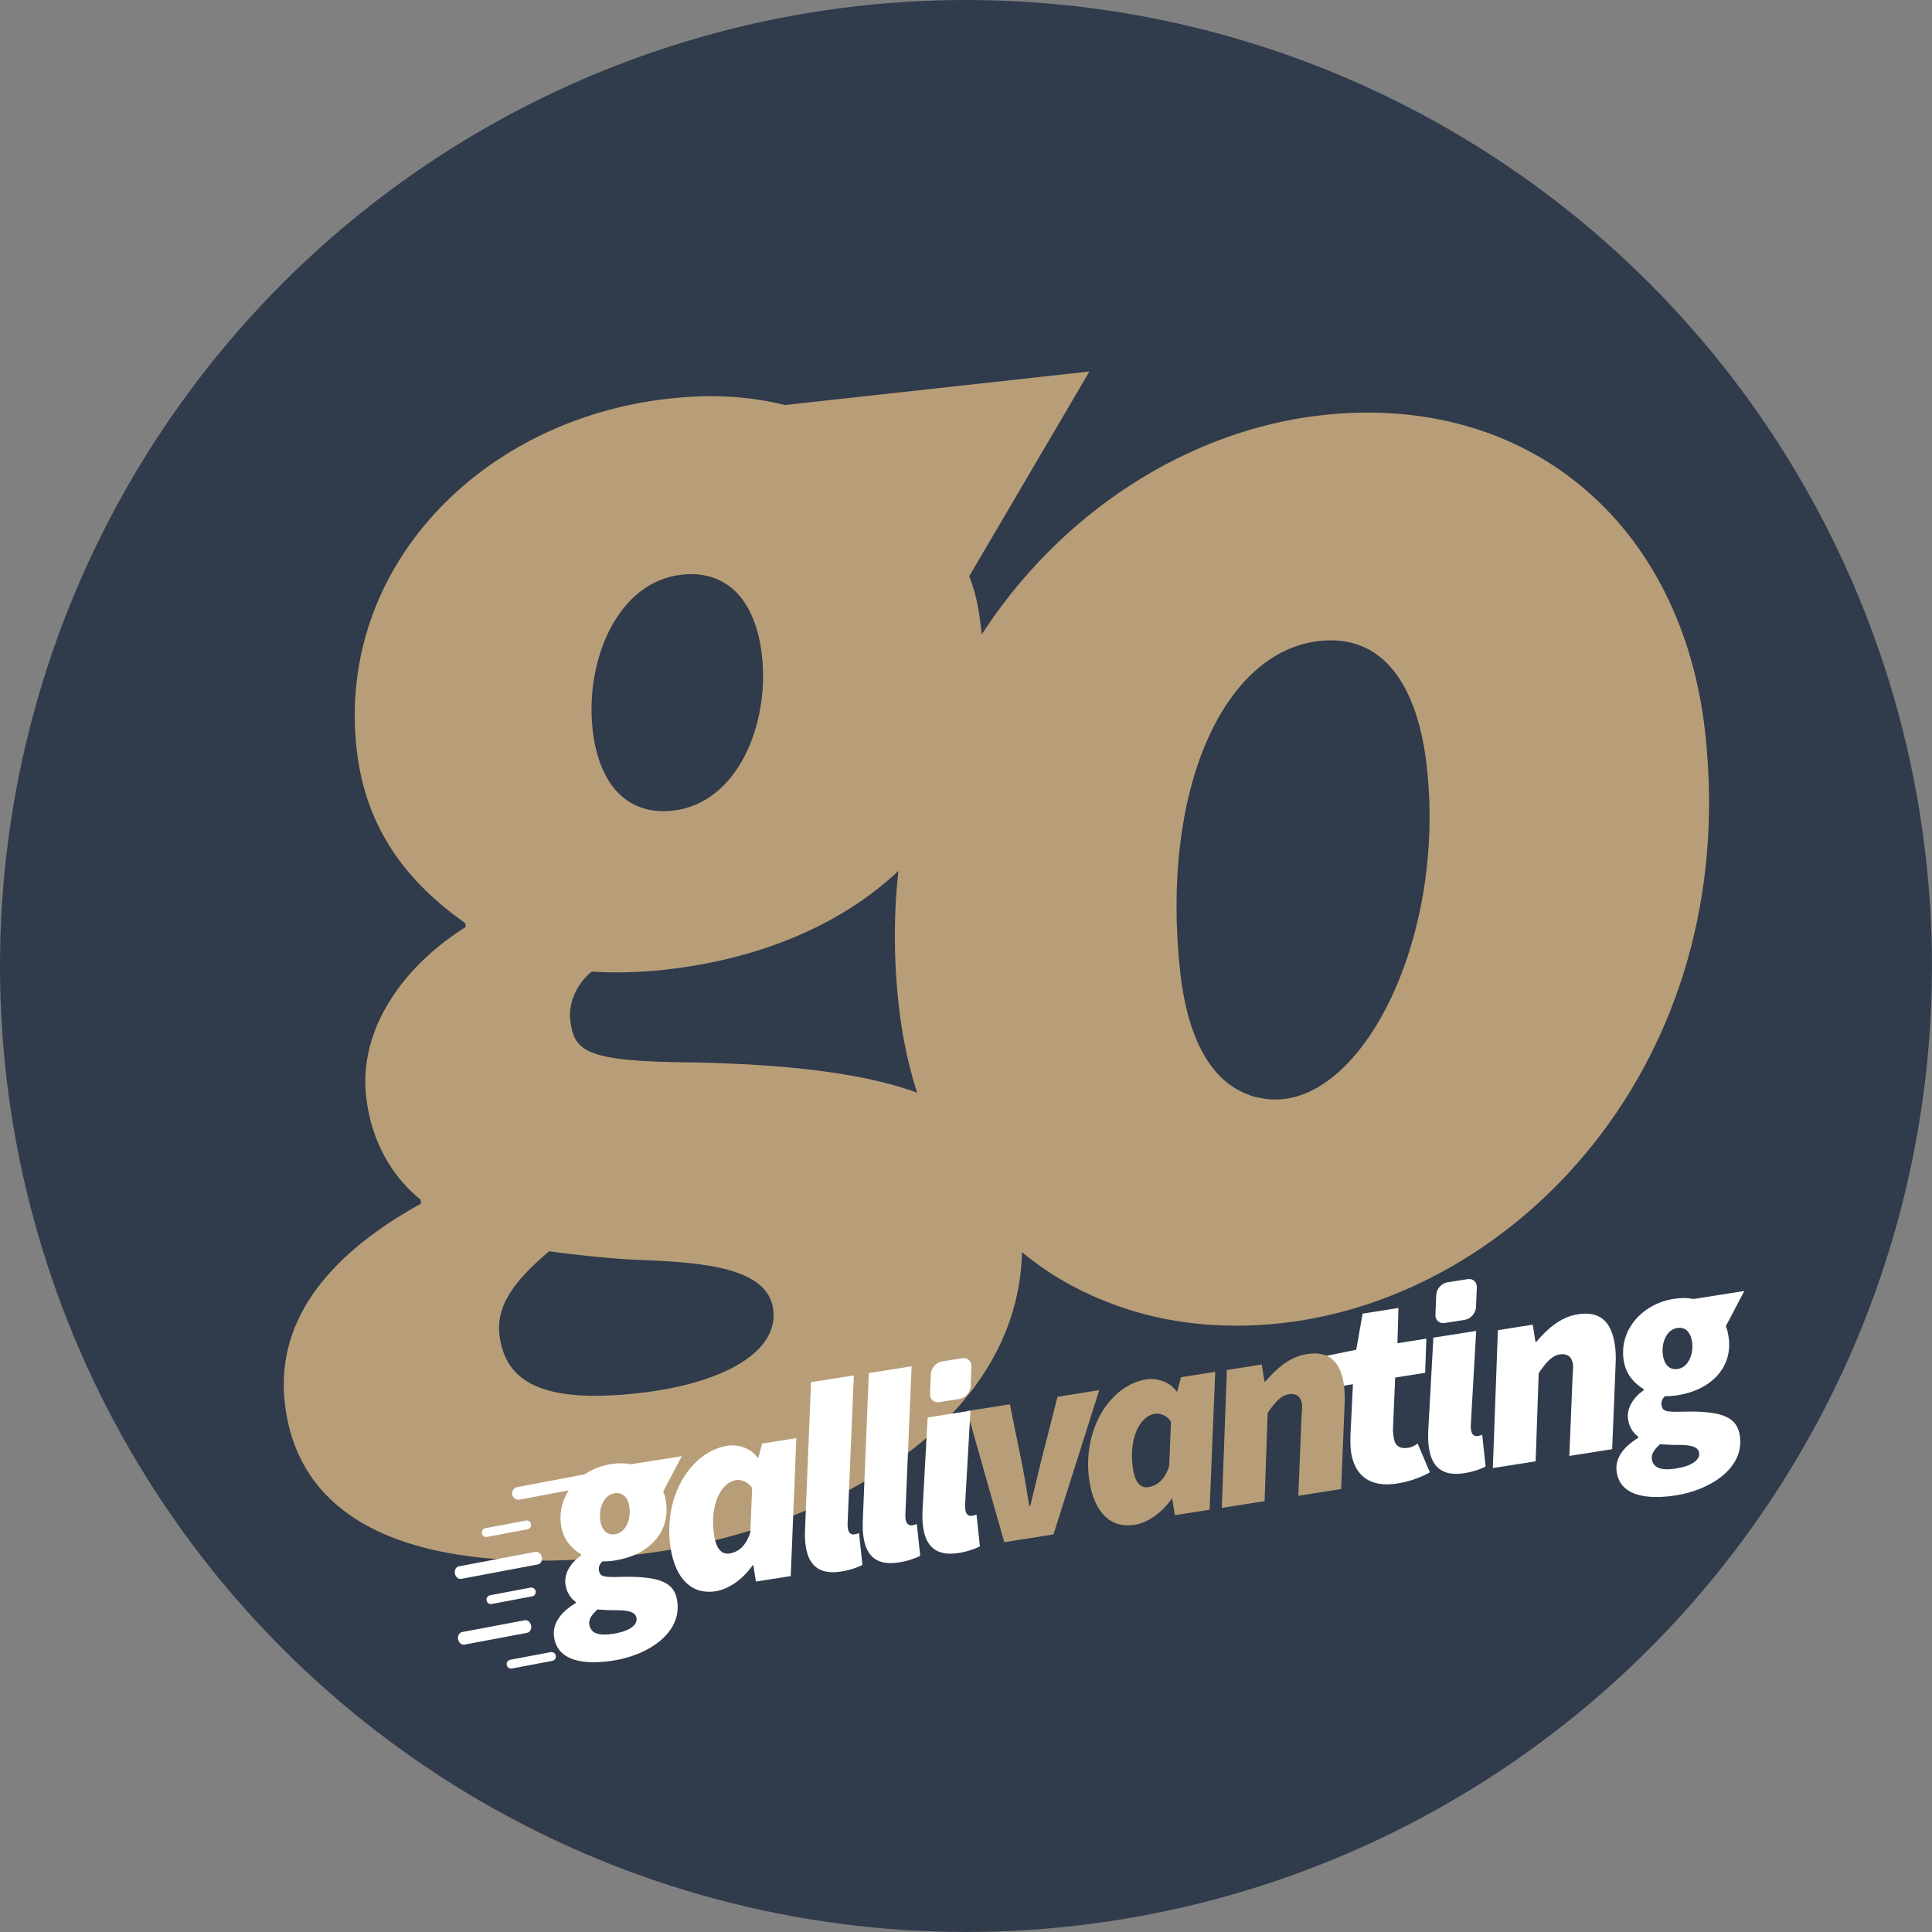 <?xml version="1.0" encoding="UTF-8"?>
<svg id="Layer_2" data-name="Layer 2" xmlns="http://www.w3.org/2000/svg" viewBox="0 0 409.35 409.35">
  <rect x="0" y="0" width="409.35" height="409.35" fill="#808080" stroke="none"/>
  <defs>
    <style>
      .cls-1 {
        fill: #303b4b;
      }

      .cls-2 {
        fill: #fff;
      }

      .cls-3, .cls-4 {
        fill: #b89e78;
      }

      .cls-4 {
        stroke: #b89e78;
        stroke-miterlimit: 10;
      }
    </style>
  </defs>
  <g id="Layer_1-2" data-name="Layer 1">
    <circle class="cls-1" cx="204.67" cy="204.67" r="204.67"/>
    <path class="cls-2" d="M203.31,296.4l-4.3.68c-1.18.19-2.06-.66-1.95-1.89l.17-4.16c.11-1.23,1.16-2.38,2.34-2.57l4.3-.68c1.18-.19,2.06.66,1.95,1.89l-.17,4.16c-.11,1.23-1.16,2.38-2.34,2.57Z"/>
    <path class="cls-4" d="M360.81,155.38c-4.9-44.45-37.55-71.66-80.56-66.93-.23.02.23-.03,0,0h0c-28.06,3.09-55.49,20.36-72.58,47.42-.02-.19-.03-.39-.06-.58-.52-4.69-.96-8.7-2.81-13.24l25.09-42.73-63.58,7c-7.66-1.86-15.17-2.39-24.54-1.36-39.49,4.35-69.93,35.48-65.72,73.62,1.84,16.73,10.53,27.97,23.01,36.75l.15,1.34c-13.31,8.24-22.7,21.47-21.15,35.52,1.07,9.7,5.6,17,11.54,21.76l.15,1.34c-18.52,10.17-30.91,23.73-28.92,41.8,3.83,34.8,47.18,34.77,72.61,31.97,40.11-4.42,82.48-27.17,82.62-64.81,5.4,4.62,11.53,8.31,18.27,10.96,10.93,4.44,23.48,6.14,37.15,4.64,49.46-5.45,96.98-54.94,89.32-124.48ZM144.42,121.26c9.37-1.03,16.13,5,17.53,17.71,1.62,14.72-5.31,31.74-19.36,33.29-9.37,1.03-16.13-5-17.53-17.71-1.62-14.72,5.31-31.75,19.36-33.29ZM125.23,205.33c3.42.3,9.52.31,15.54-.36,20.95-2.31,38.38-10.07,50.24-21.77-1.14,9.41-1.24,19.34-.09,29.73.76,6.91,2.18,13.4,4.19,19.41-10.49-4.05-25.85-6.27-48-6.73-23.05-.17-25.98-2.22-26.79-9.58-.44-4.01,1.79-8.33,4.91-10.7ZM135.19,295.69c-20.08,2.21-28.7-2.26-29.88-12.97-.81-7.36,5-13.08,10.87-18.13,8.25,1.12,15.09,1.72,19.85,1.88,13.61.54,27.29,1.74,28.32,11.11,1.03,9.37-11.1,16.12-29.17,18.12ZM266.18,232.96c-1.21-.18-1.67-.53-2.76-.94-7.8-3.36-12.39-12.69-13.85-25.93-4.26-38.71,9.15-68.49,29.94-70.78,13.62-1.5,21.33,9.26,23.31,27.18,4.26,38.71-15.82,75.81-36.64,70.46"/>
    <g>
      <g>
        <path class="cls-2" d="M108.53,316.66h0c-.14-.73.34-1.44,1.07-1.58l19.33-3.65c.73-.14,1.43.35,1.57,1.08h0c.14.73-.34,1.44-1.07,1.58l-19.33,3.65c-.73.14-1.43-.35-1.57-1.08Z"/>
        <path class="cls-2" d="M97.06,347.34h0c-.14-.73.24-1.43.85-1.54l13.27-2.5c.61-.11,1.21.39,1.35,1.12h0c.14.73-.24,1.43-.85,1.54l-13.27,2.5c-.61.11-1.21-.39-1.35-1.12Z"/>
        <path class="cls-2" d="M102.1,324.89h0c-.1-.51.24-1,.74-1.1l8.58-1.62c.5-.09.99.24,1.09.75h0c.1.51-.24,1-.74,1.1l-8.58,1.62c-.5.09-.99-.24-1.09-.75Z"/>
        <path class="cls-2" d="M96.38,333.41h0c-.14-.73.24-1.43.85-1.54l16.22-3.06c.61-.11,1.21.39,1.35,1.12h0c.14.73-.24,1.43-.85,1.54l-16.22,3.06c-.61.11-1.21-.39-1.35-1.12Z"/>
        <path class="cls-2" d="M103.09,339.1h0c-.1-.51.24-1,.74-1.1l8.58-1.62c.5-.09.99.24,1.09.75h0c.1.51-.24,1-.74,1.1l-8.58,1.62c-.5.09-.99-.24-1.09-.75Z"/>
        <path class="cls-2" d="M107.36,352.77h0c-.1-.51.24-1,.74-1.1l8.58-1.62c.5-.09.99.24,1.09.75h0c.1.51-.24,1-.74,1.1l-8.58,1.62c-.5.09-.99-.24-1.09-.75Z"/>
      </g>
      <g>
        <path class="cls-2" d="M117.41,346.98c-.48-3.06,1.52-5.47,4.59-7.35l-.04-.23c-1.05-.76-1.88-1.97-2.14-3.61-.38-2.38,1.11-4.71,3.32-6.22l-.04-.23c-2.2-1.4-3.76-3.24-4.21-6.07-1.02-6.46,3.91-12,10.6-13.06,1.59-.25,2.87-.22,4.19.03l10.77-1.7-3.93,7.47h0c.35.76.46,1.44.58,2.23,1,6.35-3.56,11.25-10.82,12.4-1.02.16-2.06.21-2.64.19-.51.43-.86,1.18-.75,1.86.2,1.25.71,1.57,4.64,1.42,8.79-.23,11.38,1.45,11.95,5.02,1.1,6.97-6.3,11.57-13.44,12.7-4.31.68-11.68,1.03-12.62-4.86ZM134.87,342.83c-.25-1.59-2.59-1.68-4.91-1.66-.81.01-1.98-.04-3.39-.16-.96.91-1.9,1.93-1.71,3.17.29,1.81,1.79,2.51,5.19,1.97,3.06-.48,5.07-1.73,4.82-3.32ZM133.35,319.26c-.34-2.15-1.54-3.13-3.13-2.87-2.38.38-3.42,3.33-3.03,5.82.34,2.15,1.54,3.12,3.13,2.87,2.38-.38,3.42-3.33,3.03-5.82Z"/>
        <path class="cls-2" d="M142.09,327.98c-1.7-10.77,4.21-20.41,12.03-21.65,2.38-.38,5.09.59,6.45,2.58l.11-.02.8-3.03,7.25-1.15-1.19,29.23-7.37,1.16-.56-3.51-.11.02c-2.08,3-5.12,5.11-7.84,5.54-4.99.79-8.52-2.49-9.58-9.17ZM158.98,324.62l.38-9.35c-.91-1.37-2.38-1.83-3.4-1.67-3.29.52-5.65,5.42-4.64,11.77.47,2.95,1.68,4.03,3.27,3.78,1.47-.23,3.41-1.23,4.39-4.53Z"/>
        <path class="cls-2" d="M170.74,327.75c-.18-1.13-.24-2.28-.16-3.92l1.26-30.98,9.07-1.43-1.32,31.34c-.02.59.01.81.06,1.1.17,1.08.79,1.33,1.36,1.24.34-.05.57-.09,1-.27l.72,6.74c-.97.5-2.5,1.09-4.54,1.41-4.65.73-6.84-1.36-7.44-5.21Z"/>
        <path class="cls-2" d="M182.98,325.82c-.18-1.13-.24-2.28-.16-3.92l1.26-30.98,9.07-1.43-1.32,31.34c-.02.59.01.81.06,1.1.17,1.08.79,1.33,1.36,1.24.34-.05.57-.09,1-.27l.72,6.74c-.97.5-2.5,1.09-4.54,1.41-4.65.73-6.84-1.36-7.44-5.21Z"/>
        <path class="cls-2" d="M286.28,307.75c-.2-1.25-.17-2.53-.14-3.81l.52-10.65-3.63.57-3.09-6.36,7.42-1.52,1.35-7.65,7.59-1.2-.21,7.47,6.12-.97-.25,7.24-6.35,1-.47,10.99c0,.7.08,1.26.17,1.83.27,1.7,1.3,2.35,3.11,2.06.68-.11,1.32-.44,1.95-.89l2.59,6.1c-1.5.82-3.77,1.87-6.94,2.37-6.01.95-9.02-1.94-9.75-6.59Z"/>
      </g>
      <g>
        <path class="cls-3" d="M204.9,298.97l9.07-1.43,2.61,12.83c.56,2.82,1.02,5.71,1.49,8.71l.23-.04c.78-3.14,1.47-6.16,2.25-9.3l3.51-13.8,8.84-1.4-9.69,30.57-10.43,1.65-7.88-27.79Z"/>
        <path class="cls-3" d="M230.84,313.92c-1.7-10.76,4.21-20.41,12.03-21.65,2.38-.38,5.09.59,6.45,2.58l.11-.02.8-3.03,7.25-1.15-1.19,29.23-7.37,1.16-.55-3.51-.11.02c-2.08,3-5.12,5.1-7.84,5.53-4.99.79-8.52-2.48-9.58-9.17ZM247.73,310.56l.38-9.35c-.91-1.36-2.38-1.83-3.4-1.67-3.29.52-5.65,5.42-4.64,11.77.47,2.95,1.68,4.03,3.27,3.78,1.47-.23,3.4-1.24,4.4-4.53Z"/>
        <path class="cls-3" d="M259.97,290.27l7.37-1.16.57,3.63.23-.04c2.25-2.68,5.1-5.22,8.72-5.79,4.65-.73,7.08,1.44,7.85,6.31.2,1.25.26,2.75.19,4.15l-.74,18.12-9.07,1.43.69-16.95c.07-1.06.17-1.88.06-2.56-.25-1.59-1.28-2.24-2.76-2-1.59.25-2.79,1.48-4.49,3.96l-.65,18.69-9.07,1.43,1.08-29.21Z"/>
      </g>
      <path class="cls-2" d="M195.63,323.82c-.18-1.13-.24-2.28-.16-3.92l1.08-19.57,9.07-1.43-1.14,19.93c-.02.59.01.81.06,1.1.17,1.08.79,1.33,1.36,1.24.34-.05.57-.09,1-.27l.72,6.74c-.97.5-2.5,1.09-4.54,1.41-4.65.73-6.84-1.36-7.44-5.21Z"/>
      <path class="cls-2" d="M317.39,281.83l7.37-1.16.57,3.63.23-.04c2.25-2.68,5.1-5.22,8.72-5.79,4.65-.73,7.08,1.44,7.85,6.31.2,1.25.26,2.75.19,4.15l-.74,18.12-9.07,1.43.69-16.95c.07-1.06.17-1.88.06-2.56-.25-1.59-1.28-2.24-2.76-2-1.59.25-2.79,1.49-4.48,3.96l-.65,18.69-9.07,1.43,1.07-29.21Z"/>
      <path class="cls-2" d="M302.78,306.91c-.18-1.13-.24-2.28-.16-3.92l1.08-19.57,9.07-1.43-1.14,19.93c-.02.59.01.81.06,1.1.17,1.08.79,1.33,1.36,1.24.34-.05.57-.09,1-.27l.72,6.74c-.97.5-2.5,1.09-4.54,1.41-4.65.73-6.84-1.36-7.44-5.21Z"/>
      <path class="cls-2" d="M310.39,279.64l-4.3.68c-1.18.19-2.06-.66-1.95-1.89l.17-4.16c.11-1.23,1.16-2.38,2.34-2.57l4.3-.68c1.18-.19,2.06.66,1.95,1.89l-.17,4.16c-.11,1.23-1.16,2.38-2.34,2.57Z"/>
      <path class="cls-2" d="M342.55,311.97c-.48-3.06,1.52-5.47,4.59-7.35l-.04-.23c-1.05-.76-1.88-1.97-2.14-3.61-.38-2.38,1.11-4.71,3.32-6.22l-.04-.23c-2.2-1.4-3.76-3.24-4.21-6.07-1.02-6.46,3.91-12,10.6-13.06,1.59-.25,2.87-.22,4.19.03l10.77-1.7-3.93,7.47h0c.35.76.46,1.44.58,2.23,1,6.35-3.56,11.25-10.82,12.4-1.02.16-2.06.21-2.64.19-.51.43-.86,1.18-.75,1.86.2,1.25.71,1.57,4.64,1.42,8.79-.23,11.38,1.45,11.95,5.02,1.1,6.97-6.3,11.57-13.44,12.7-4.31.68-11.68,1.03-12.62-4.86ZM360.01,307.81c-.25-1.59-2.59-1.68-4.91-1.66-.81.01-1.98-.04-3.39-.16-.96.91-1.9,1.93-1.71,3.17.29,1.81,1.79,2.51,5.19,1.97,3.06-.48,5.07-1.73,4.82-3.32ZM358.5,284.24c-.34-2.15-1.54-3.13-3.13-2.87-2.38.38-3.42,3.33-3.03,5.82.34,2.15,1.54,3.12,3.13,2.87,2.38-.38,3.42-3.33,3.03-5.82Z"/>
    </g>
    <path class="cls-2" d="M203.31,296.4l-4.3.68c-1.18.19-2.06-.66-1.95-1.89l.17-4.16c.11-1.23,1.16-2.38,2.34-2.57l4.3-.68c1.18-.19,2.06.66,1.95,1.89l-.17,4.16c-.11,1.23-1.16,2.38-2.34,2.57Z"/>
  </g>
</svg>
